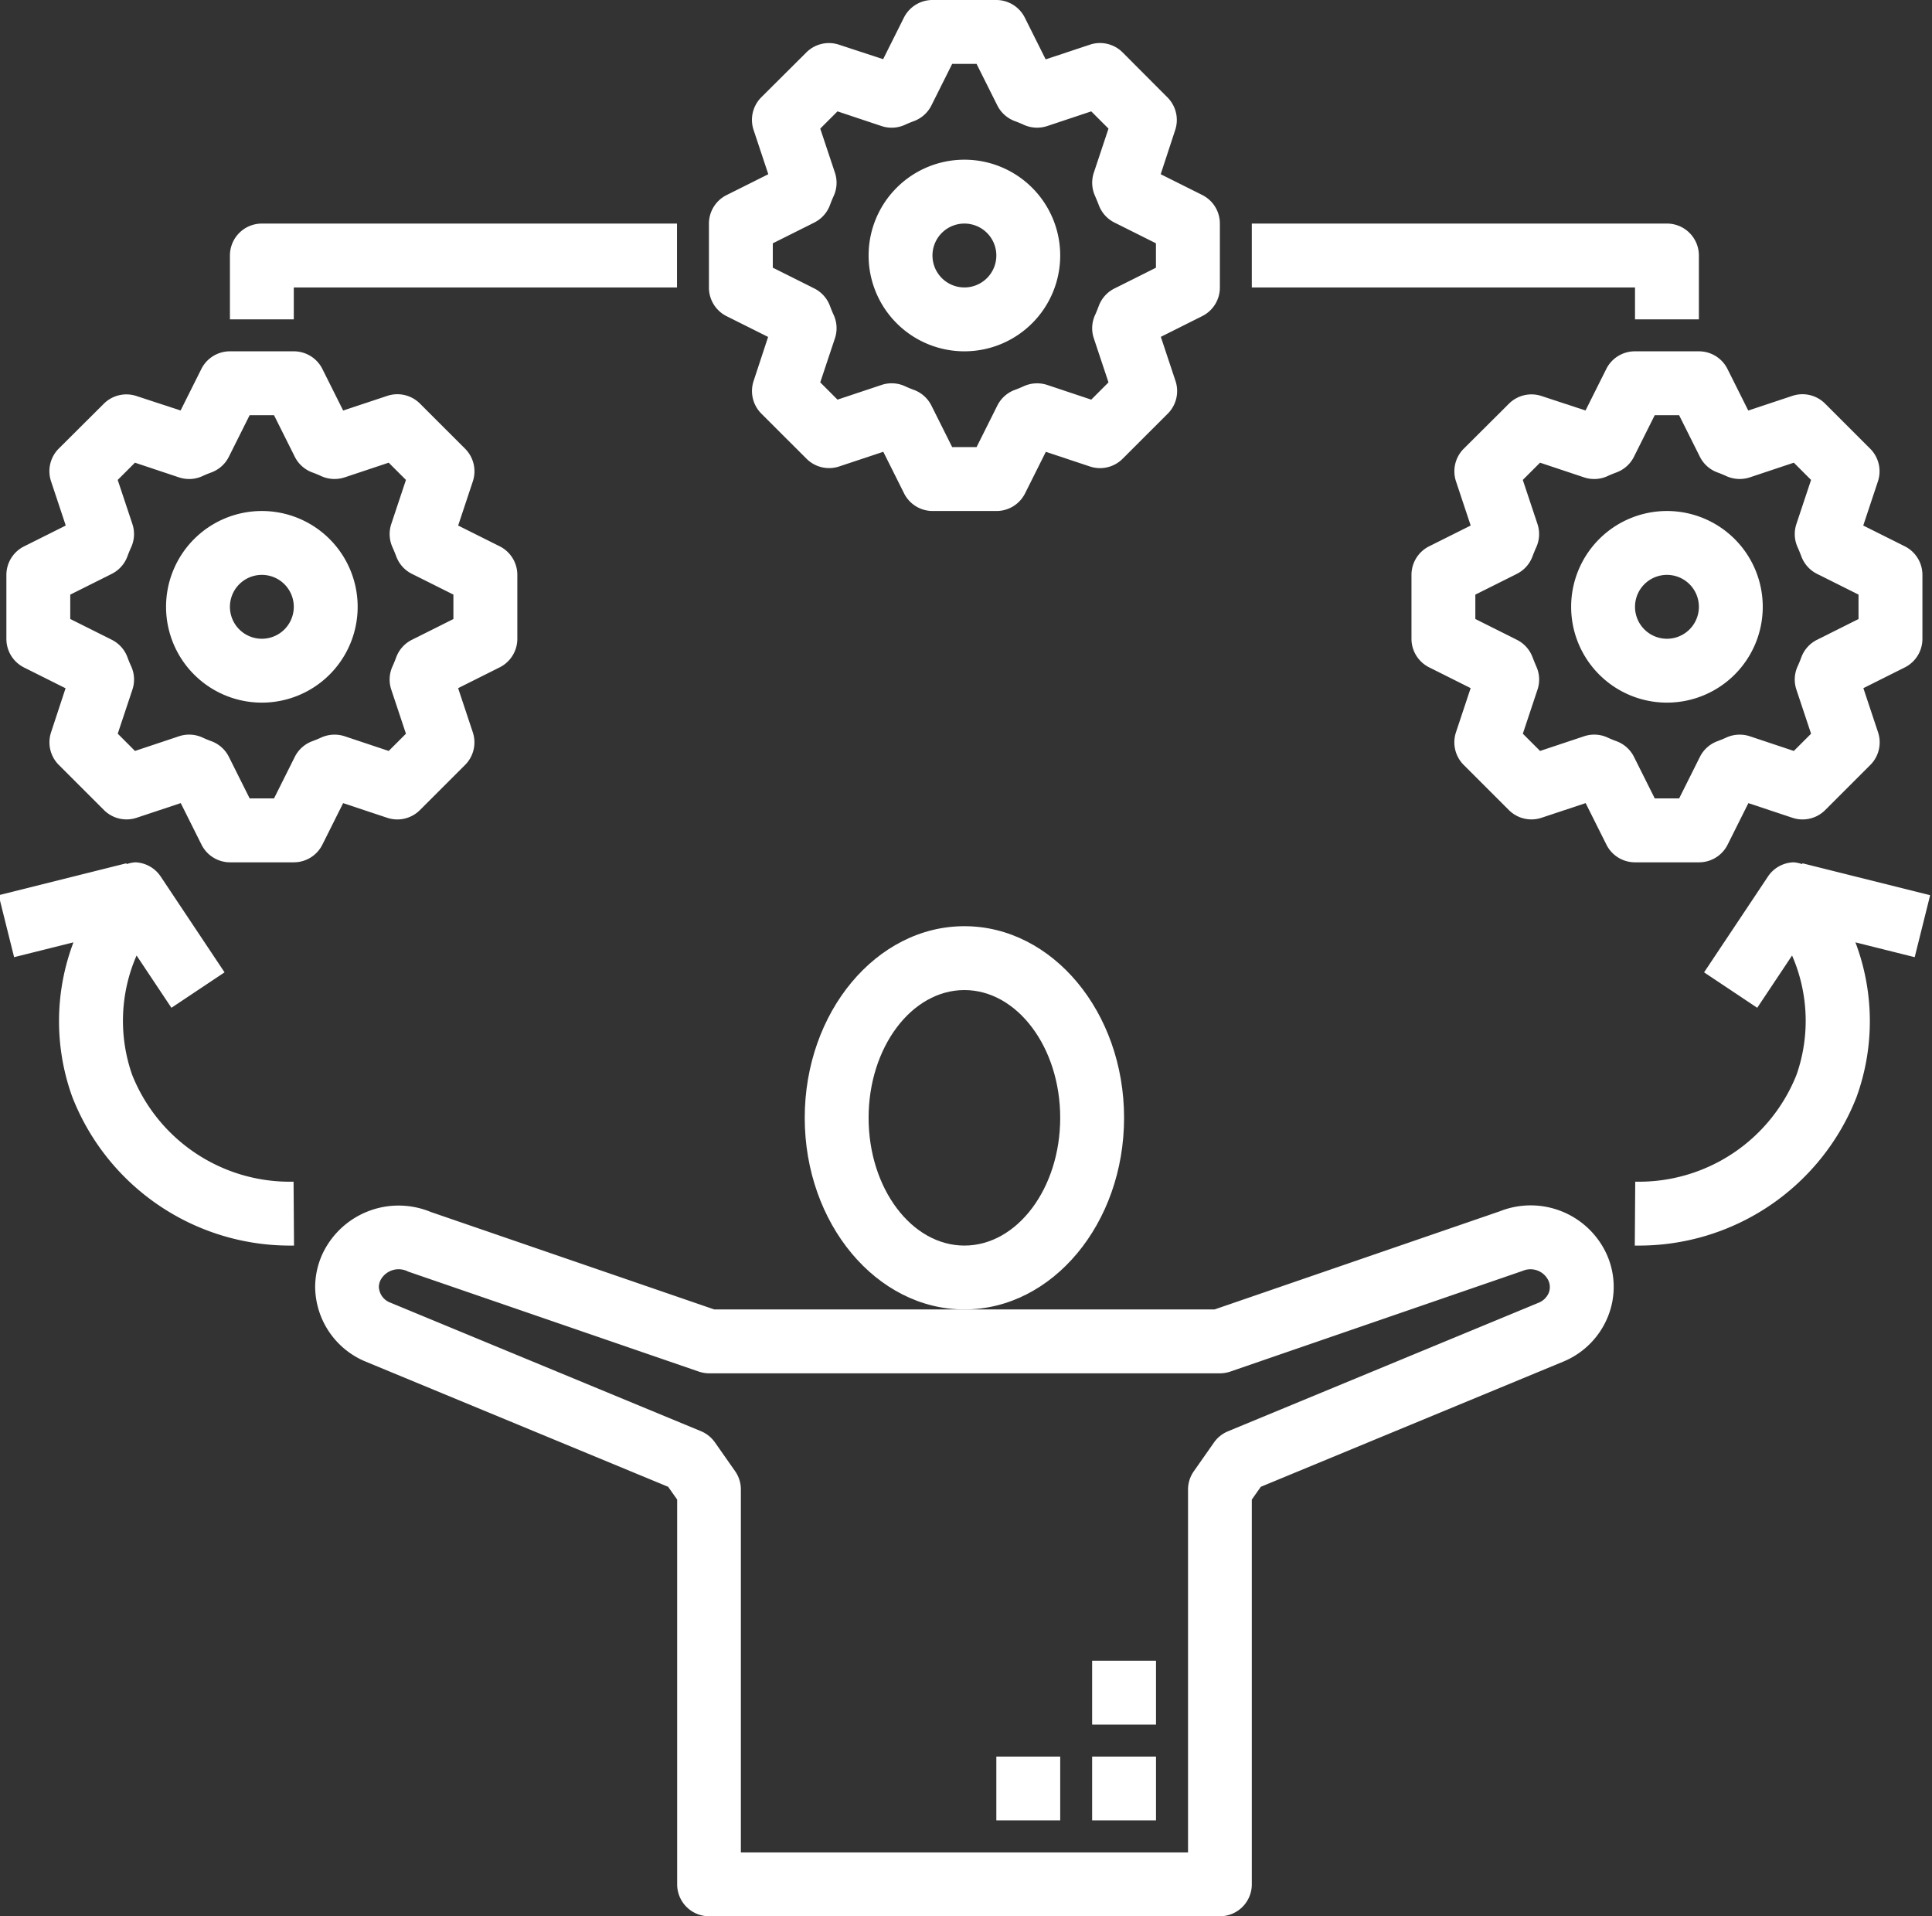<?xml version="1.0" encoding="UTF-8" standalone="no"?><svg xmlns="http://www.w3.org/2000/svg" xmlns:xlink="http://www.w3.org/1999/xlink" fill="#ffffff" height="60" preserveAspectRatio="xMidYMid meet" version="1" viewBox="1.8 2.0 60.5 60.0" width="60.5" zoomAndPan="magnify"><rect x="1.8" y="2.0" width="60.5" height="60.0" fill="#333333" stroke="none"/><g id="change1_1"><path d="M37,37c0-3.309-2.243-6-5-6s-5,2.691-5,6,2.243,6,5,6S37,40.309,37,37Zm-5,4c-1.654,0-3-1.794-3-4s1.346-4,3-4,3,1.794,3,4S33.654,41,32,41Z" fill="inherit"/><path d="M32,13a3,3,0,1,0-3-3A3,3,0,0,0,32,13Zm0-4a1,1,0,1,1-1,1A1,1,0,0,1,32,9Z" fill="inherit"/><path d="M24.553,11.9l1.3.65L25.4,13.926a1,1,0,0,0,.241,1.024l1.415,1.414a1,1,0,0,0,1.023.241l1.381-.459.65,1.3A1,1,0,0,0,31,18h2a1,1,0,0,0,.9-.553l.65-1.3,1.381.459a1,1,0,0,0,1.023-.241l1.415-1.414a1,1,0,0,0,.241-1.024l-.459-1.38,1.3-.651A1,1,0,0,0,40,11V9a1,1,0,0,0-.553-.895l-1.3-.65L38.6,6.074a1,1,0,0,0-.241-1.024L36.949,3.636A1,1,0,0,0,35.926,3.4l-1.381.459-.65-1.3A1,1,0,0,0,33,2H31a1,1,0,0,0-.895.553l-.65,1.3L28.074,3.4a1,1,0,0,0-1.023.241L25.636,5.05A1,1,0,0,0,25.4,6.074l.459,1.381-1.3.65A1,1,0,0,0,24,9v2A1,1,0,0,0,24.553,11.9ZM26,9.618l1.3-.65a1,1,0,0,0,.488-.542c.037-.1.077-.2.12-.293a.993.993,0,0,0,.037-.727l-.459-1.379.54-.54,1.379.46a1,1,0,0,0,.733-.039c.092-.043.187-.081.284-.117a1,1,0,0,0,.545-.49l.65-1.3h.764l.65,1.3a1,1,0,0,0,.545.49c.1.036.192.074.284.117a1.014,1.014,0,0,0,.733.039l1.379-.46.54.54-.459,1.379a1,1,0,0,0,.039.732c.043.1.081.191.118.288a1,1,0,0,0,.488.542l1.3.65v.764l-1.3.651a1,1,0,0,0-.488.54c-.037.1-.077.2-.12.294a.993.993,0,0,0-.037.727l.459,1.379-.54.54-1.379-.46a1.014,1.014,0,0,0-.733.039c-.092.043-.187.081-.284.117a1,1,0,0,0-.545.49l-.65,1.3h-.764l-.65-1.3a1,1,0,0,0-.545-.49c-.1-.036-.192-.074-.284-.117a1,1,0,0,0-.733-.039l-1.379.46-.54-.541.459-1.378a1,1,0,0,0-.04-.736c-.043-.092-.081-.188-.117-.284a1,1,0,0,0-.488-.542l-1.3-.65Z" fill="inherit"/><path d="M10,24a3,3,0,1,0-3-3A3,3,0,0,0,10,24Zm0-4a1,1,0,1,1-1,1A1,1,0,0,1,10,20Z" fill="inherit"/><path d="M2.553,22.9l1.3.65L3.4,24.926a1,1,0,0,0,.241,1.024l1.415,1.414a1,1,0,0,0,1.023.241l1.381-.459.65,1.3A1,1,0,0,0,9,29h2a1,1,0,0,0,.895-.553l.65-1.3,1.381.459a1,1,0,0,0,1.023-.241l1.415-1.414a1,1,0,0,0,.241-1.024l-.459-1.38,1.3-.651A1,1,0,0,0,18,22V20a1,1,0,0,0-.553-.895l-1.3-.65.459-1.381a1,1,0,0,0-.241-1.024l-1.415-1.414a1,1,0,0,0-1.023-.241l-1.381.459-.65-1.3A1,1,0,0,0,11,13H9a1,1,0,0,0-.895.553l-.65,1.3L6.074,14.4a1,1,0,0,0-1.023.241L3.636,16.05A1,1,0,0,0,3.4,17.074l.459,1.381-1.3.65A1,1,0,0,0,2,20v2A1,1,0,0,0,2.553,22.9ZM4,20.618l1.3-.65a1,1,0,0,0,.488-.542c.037-.1.077-.2.12-.293a.993.993,0,0,0,.037-.727l-.459-1.379.54-.54,1.379.46a1,1,0,0,0,.733-.039c.092-.043.187-.081.284-.117a1,1,0,0,0,.545-.49l.65-1.3h.764l.65,1.3a1,1,0,0,0,.545.49c.1.036.192.074.284.117a1.014,1.014,0,0,0,.733.039l1.379-.46.54.54-.459,1.379a1,1,0,0,0,.039.732c.043.095.081.191.118.288a1,1,0,0,0,.488.542l1.3.65v.764l-1.3.651a1,1,0,0,0-.488.54c-.037.1-.077.2-.12.294a.993.993,0,0,0-.037.727l.459,1.379-.54.54-1.379-.46a1.014,1.014,0,0,0-.733.039c-.092.043-.187.081-.284.117a1,1,0,0,0-.545.49l-.65,1.3H9.618l-.65-1.3a1,1,0,0,0-.545-.49c-.1-.036-.192-.074-.284-.117a1,1,0,0,0-.733-.039l-1.379.46-.54-.541.459-1.378a1,1,0,0,0-.04-.736c-.043-.092-.081-.188-.117-.284a1,1,0,0,0-.488-.542L4,21.382Z" fill="inherit"/><path d="M51,21a3,3,0,1,0,3-3A3,3,0,0,0,51,21Zm4,0a1,1,0,1,1-1-1A1,1,0,0,1,55,21Z" fill="inherit"/><path d="M53,13a1,1,0,0,0-.9.553l-.65,1.3L50.074,14.4a1,1,0,0,0-1.023.241L47.636,16.05a1,1,0,0,0-.241,1.024l.459,1.381-1.3.65A1,1,0,0,0,46,20v2a1,1,0,0,0,.553.895l1.3.651-.459,1.38a1,1,0,0,0,.241,1.024l1.415,1.414a1,1,0,0,0,1.023.241l1.381-.459.65,1.3A1,1,0,0,0,53,29h2a1,1,0,0,0,.9-.553l.65-1.3,1.381.459a1,1,0,0,0,1.023-.241l1.415-1.414a1,1,0,0,0,.241-1.024l-.459-1.38,1.3-.651A1,1,0,0,0,62,22V20a1,1,0,0,0-.553-.895l-1.3-.65.459-1.381a1,1,0,0,0-.241-1.024l-1.415-1.414a1,1,0,0,0-1.023-.241l-1.381.459-.65-1.3A1,1,0,0,0,55,13Zm2.577,3.791c.1.036.192.074.284.117a1.014,1.014,0,0,0,.733.039l1.379-.46.54.54-.459,1.379a1,1,0,0,0,.039.732c.043.095.081.191.118.288a1,1,0,0,0,.488.542l1.3.65v.764l-1.3.651a1,1,0,0,0-.488.54c-.036.1-.074.193-.117.287a.992.992,0,0,0-.04.734l.459,1.379-.54.54-1.379-.46a1.014,1.014,0,0,0-.733.039c-.092.043-.187.081-.284.117a1,1,0,0,0-.545.49l-.65,1.3h-.764l-.65-1.3a1,1,0,0,0-.545-.49c-.1-.036-.192-.074-.284-.117a1,1,0,0,0-.733-.039l-1.379.46-.54-.54.459-1.379a.993.993,0,0,0-.037-.727c-.043-.1-.083-.2-.12-.294a1,1,0,0,0-.488-.54L48,21.382v-.764l1.3-.65a1,1,0,0,0,.488-.542c.038-.1.078-.2.121-.294a1,1,0,0,0,.036-.726l-.459-1.379.54-.54,1.379.46a1,1,0,0,0,.733-.039c.092-.043.187-.081.284-.117a1,1,0,0,0,.545-.49l.65-1.3h.764l.65,1.3A1,1,0,0,0,55.577,16.791Z" fill="inherit"/><path d="M48.771,39.925,39.833,43H24.167l-8.878-3.052a2.633,2.633,0,0,0-3.4,1.333,2.512,2.512,0,0,0-.22,1.011,2.555,2.555,0,0,0,1.593,2.346l9.461,3.915.282.4V61a1,1,0,0,0,1,1H40a1,1,0,0,0,1-1V48.953l.282-.4,9.463-3.916a2.557,2.557,0,0,0,1.41-1.422,2.481,2.481,0,0,0-.042-1.942A2.615,2.615,0,0,0,48.771,39.925ZM50.3,42.477a.577.577,0,0,1-.319.313l-9.729,4.026a1.008,1.008,0,0,0-.435.348l-.631.9a.993.993,0,0,0-.183.576V60H25V48.636a.993.993,0,0,0-.183-.576l-.631-.9a1.008,1.008,0,0,0-.435-.348l-9.725-4.024a.551.551,0,0,1-.362-.5.52.52,0,0,1,.049-.2.641.641,0,0,1,.866-.274l9.1,3.13A1.026,1.026,0,0,0,24,45H40a1.026,1.026,0,0,0,.325-.054l9.155-3.153a.622.622,0,0,1,.807.3A.492.492,0,0,1,50.3,42.477Z" fill="inherit"/><path d="M36 57H38V59H36z" fill="inherit"/><path d="M33 57H35V59H33z" fill="inherit"/><path d="M36 54H38V56H36z" fill="inherit"/><path d="M10.956,39a5.31,5.31,0,0,1-5.019-3.35,5.11,5.11,0,0,1,.14-3.732l1.091,1.637,1.664-1.11-2-3A1,1,0,0,0,6.037,29a1.038,1.038,0,0,0-.273.057l-.006-.027-4,1,.484,1.94L4.1,31.506a6.974,6.974,0,0,0-.035,4.843A7.316,7.316,0,0,0,10.956,41h.051l-.014-2Z" fill="inherit"/><path d="M62.242,30.03l-4-1-.007.027A1.037,1.037,0,0,0,57.963,29a1,1,0,0,0-.8.445l-2,3,1.664,1.11,1.091-1.637a5.113,5.113,0,0,1,.14,3.733A5.31,5.31,0,0,1,53.044,39h-.037l-.014,2h.051a7.316,7.316,0,0,0,6.893-4.65,6.977,6.977,0,0,0-.035-4.844l1.856.464Z" fill="inherit"/><path d="M11,11H23V9H10a1,1,0,0,0-1,1v2h2Z" fill="inherit"/><path d="M53,12h2V10a1,1,0,0,0-1-1H41v2H53Z" fill="inherit"/></g></svg>